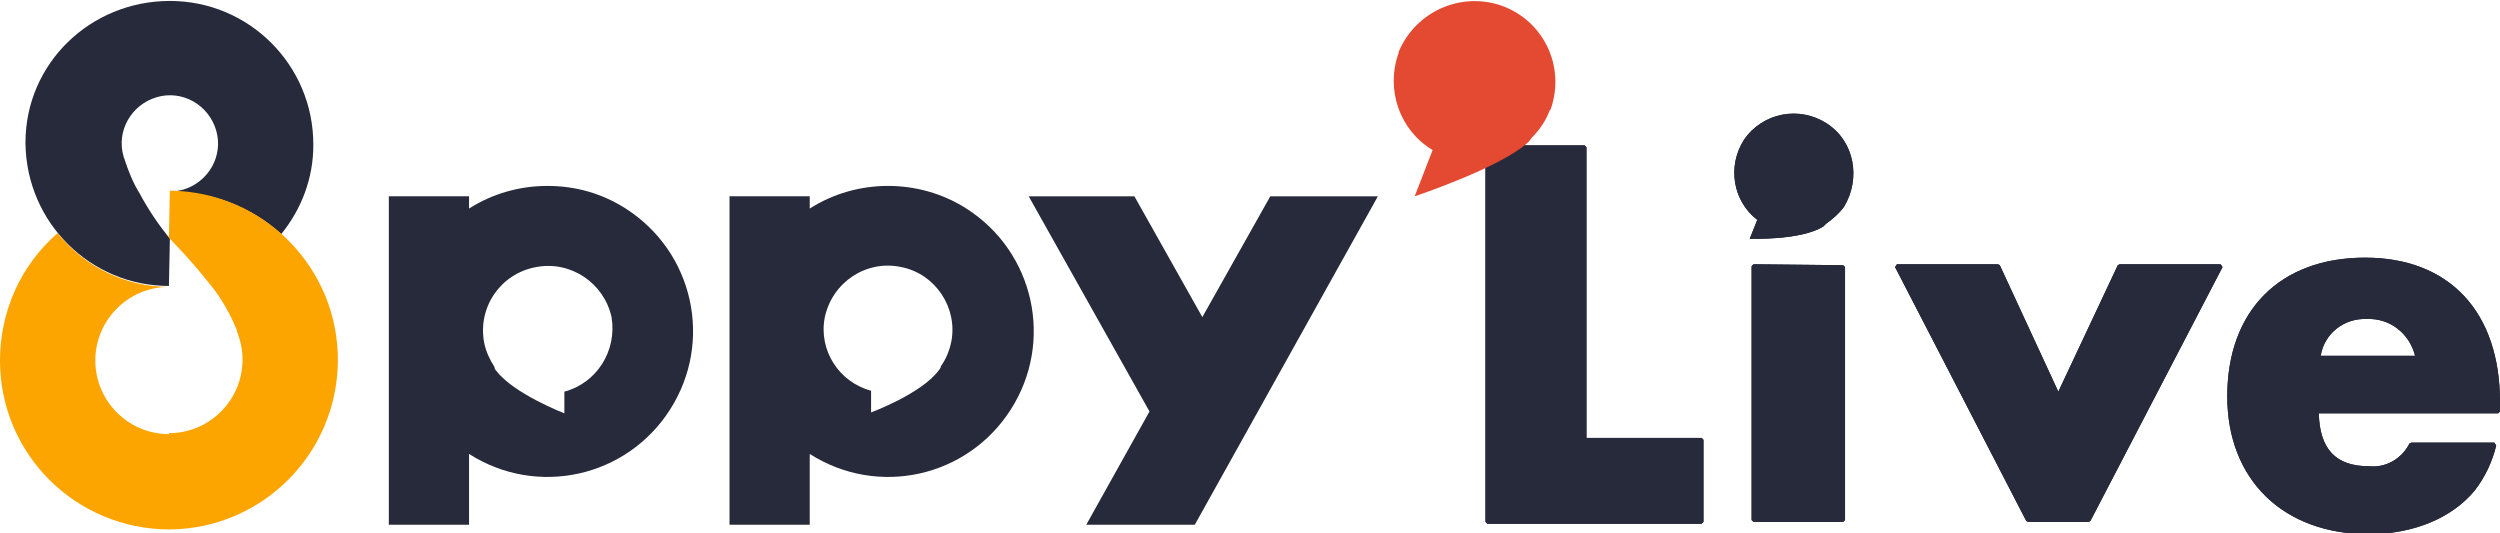 <svg version="1.1" xmlns="http://www.w3.org/2000/svg" xmlns:xlink="http://www.w3.org/1999/xlink" x="0px" y="0px" viewBox="0 0 264.9 56.5" style="enable-background:new 0 0 264.9 56.5;" xml:space="preserve">
<style type="text/css">.st0{fill:#272A3B;}.st1{fill:#FCA400;}.st2{fill:#E44932;}
</style>
<path class="st0" d="M168.1,46.2V15.6l-0.2-0.2h-10.3l-0.2,0.2v39.7l0.2,0.2h22.7l0.2-0.2v-8.7l-0.2-0.2H168.1z"/><path class="st0" d="M185.8,28l-0.2,0.2v26.9l0.2,0.2h9.5l0.2-0.2V28.3l-0.2-0.2L185.8,28z"/><path class="st0" d="M224.6,28l-0.2,0.1l-6.3,13.4l-6.2-13.4l-0.2-0.1h-10.7l-0.2,0.3l13.9,26.9l0.2,0.1h6.4l0.2-0.1l14-26.9
	l-0.2-0.3H224.6z"/><path class="st0" d="M250.6,27.3c-9,0-14.6,5.6-14.6,14.7c0,8.8,5.9,14.6,15,14.6c4.7,0,8.8-1.7,11.2-4.6c1.1-1.4,1.9-3.1,2.3-4.8
	l-0.2-0.3h-8.8l-0.2,0.1c-0.8,1.6-2.5,2.6-4.3,2.4c-3.5,0-5.2-1.8-5.3-5.6h19l0.2-0.2v-1C264.9,33,259.5,27.3,250.6,27.3z
	 M245.9,37.7c0.4-2.4,2.5-4,4.9-3.9c2.4-0.1,4.5,1.5,5.1,3.9H245.9z"/><path class="st0" d="M193.6,13.1c-2.9-1.9-6.8-1.2-8.8,1.7l0,0c0,0,0,0,0,0s0,0,0,0l0,0c-1.8,2.8-1.2,6.5,1.4,8.5l-0.8,2
	c0,0,5.4,0.2,7.8-1.3c0.1-0.1,0.2-0.2,0.3-0.3c0.7-0.5,1.4-1.1,1.9-1.8l0,0c0,0,0,0,0,0l0,0l0,0C197.2,18.9,196.5,15,193.6,13.1z"/><path class="st0" d="M168.1,46.2V15.6l-0.2-0.2h-10.3l-0.2,0.2v39.7l0.2,0.2h22.7l0.2-0.2v-8.7l-0.2-0.2H168.1z"/><path class="st0" d="M185.8,28l-0.2,0.2v26.9l0.2,0.2h9.5l0.2-0.2V28.3l-0.2-0.2L185.8,28z"/><path class="st0" d="M224.6,28l-0.2,0.1l-6.3,13.4l-6.2-13.4l-0.2-0.1h-10.7l-0.2,0.3l13.9,26.9l0.2,0.1h6.4l0.2-0.1l14-26.9
	l-0.2-0.3H224.6z"/><path class="st0" d="M250.6,27.3c-9,0-14.6,5.6-14.6,14.7c0,8.8,5.9,14.6,15,14.6c4.7,0,8.8-1.7,11.2-4.6c1.1-1.4,1.9-3.1,2.3-4.8
	l-0.2-0.3h-8.8l-0.2,0.1c-0.8,1.6-2.5,2.6-4.3,2.4c-3.5,0-5.2-1.8-5.3-5.6h19l0.2-0.2v-1C264.9,33,259.5,27.3,250.6,27.3z
	 M245.9,37.7c0.4-2.4,2.5-4,4.9-3.9c2.4-0.1,4.5,1.5,5.1,3.9H245.9z"/><path class="st0" d="M193.6,13.1c-2.9-1.9-6.8-1.2-8.8,1.7l0,0c0,0,0,0,0,0s0,0,0,0l0,0c-1.8,2.8-1.2,6.5,1.4,8.5l-0.8,2
	c0,0,5.4,0.2,7.8-1.3c0.1-0.1,0.2-0.2,0.3-0.3c0.7-0.5,1.4-1.1,1.9-1.8l0,0c0,0,0,0,0,0l0,0l0,0C197.2,18.9,196.5,15,193.6,13.1z"/><path class="st0" d="M18,25.3c-1.2-1.5-2.3-3.1-3.2-4.8c-0.7-1.1-1.2-2.4-1.6-3.6c0-0.1-0.1-0.2-0.1-0.3c-0.8-2.7,0.8-5.5,3.5-6.3
	c2.7-0.8,5.5,0.8,6.3,3.5c0.8,2.7-0.8,5.5-3.5,6.3c-0.5,0.1-0.9,0.2-1.4,0.2h0c4.4,0,8.6,1.6,11.8,4.5c2.2-2.7,3.4-6,3.4-9.4l0,0
	c0,0,0-0.1,0-0.1s0,0,0,0l0,0c0-8.4-6.8-15.2-15.2-15.2S2.7,6.7,2.7,15.1l0,0c0,0,0,0,0,0s0,0.1,0,0.1l0,0
	c0.1,8.4,6.9,15.1,15.2,15.1L18,25.3z"/><path class="st1" d="M18,20.2c9.9,0.1,17.9,8.2,17.8,18.1c-0.1,9.8-8,17.7-17.8,17.8l0-0.1v0.1C8,56.1,0,48.1,0,38.2
	C0,33,2.2,28.1,6.1,24.7c2.9,3.6,7.2,5.7,11.8,5.7l0,0c-4.3,0-7.8,3.5-7.8,7.8s3.5,7.8,7.8,7.8l0,0V46l0-0.1c4.3,0,7.8-3.5,7.8-7.8
	c0-1-0.2-2-0.6-3c0,0,0,0,0-0.1c-0.8-2-1.9-3.8-3.2-5.3c-1.9-2.4-4-4.5-4-4.5L18,20.2z"/><path class="st0" d="M58,19.7c-2.9,0-5.8,0.8-8.3,2.4v-1.3h-8.5v34.8h8.5v-7.5c7.2,4.6,16.7,2.5,21.3-4.7c4.6-7.2,2.5-16.7-4.7-21.3
	C63.8,20.5,61,19.7,58,19.7L58,19.7z M59.8,41.5v2.3c0,0-5.4-2.1-7.2-4.5c-0.1-0.1-0.2-0.2-0.2-0.4c-0.5-0.8-0.9-1.6-1.1-2.6l0,0
	c0,0,0,0,0,0s0,0,0,0l0,0c-0.7-3.7,1.7-7.3,5.5-8c3.7-0.7,7.2,1.7,8,5.3l0,0c0,0,0,0,0,0s0,0,0,0l0,0C65.4,37.2,63.2,40.6,59.8,41.5
	L59.8,41.5z"/><path class="st0" d="M94.1,19.7c-2.9,0-5.8,0.8-8.3,2.4v-1.3h-8.5v34.8h8.5v-7.5c7.2,4.6,16.7,2.5,21.3-4.7
	c4.6-7.2,2.5-16.7-4.7-21.3C99.9,20.5,97,19.7,94.1,19.7L94.1,19.7z M100.8,36.2C100.8,36.2,100.8,36.3,100.8,36.2
	C100.8,36.3,100.8,36.3,100.8,36.2L100.8,36.2c-0.2,1-0.6,1.9-1.1,2.6c0,0.1-0.1,0.3-0.2,0.4c-1.8,2.5-7.2,4.5-7.2,4.5v-2.3
	c-3.4-0.9-5.6-4.3-4.9-7.8l0,0c0,0,0,0,0,0s0,0,0,0l0,0c0.8-3.7,4.4-6.1,8.1-5.3C99.1,29,101.5,32.6,100.8,36.2L100.8,36.2z"/><path class="st0" d="M134.6,20.8l-7.2,12.8l-7.2-12.8h-11.2l12.8,22.8l-6.7,12h11.5l19.4-34.8L134.6,20.8z"/><path class="st2" d="M164.3,11.6c1.6-4.5-0.7-9.4-5.2-11c-4.3-1.5-9.1,0.6-10.9,4.9l0,0c0,0,0,0,0,0.1s0,0,0,0h0
	c-1.4,3.9,0.1,8.2,3.6,10.3l-1.9,4.9c0,0,9.3-3.1,12.1-5.8c0.1-0.1,0.2-0.3,0.3-0.4c0.8-0.8,1.5-1.8,1.9-2.9l0,0
	C164.3,11.6,164.3,11.6,164.3,11.6C164.3,11.6,164.3,11.6,164.3,11.6L164.3,11.6z"/>
</svg>
